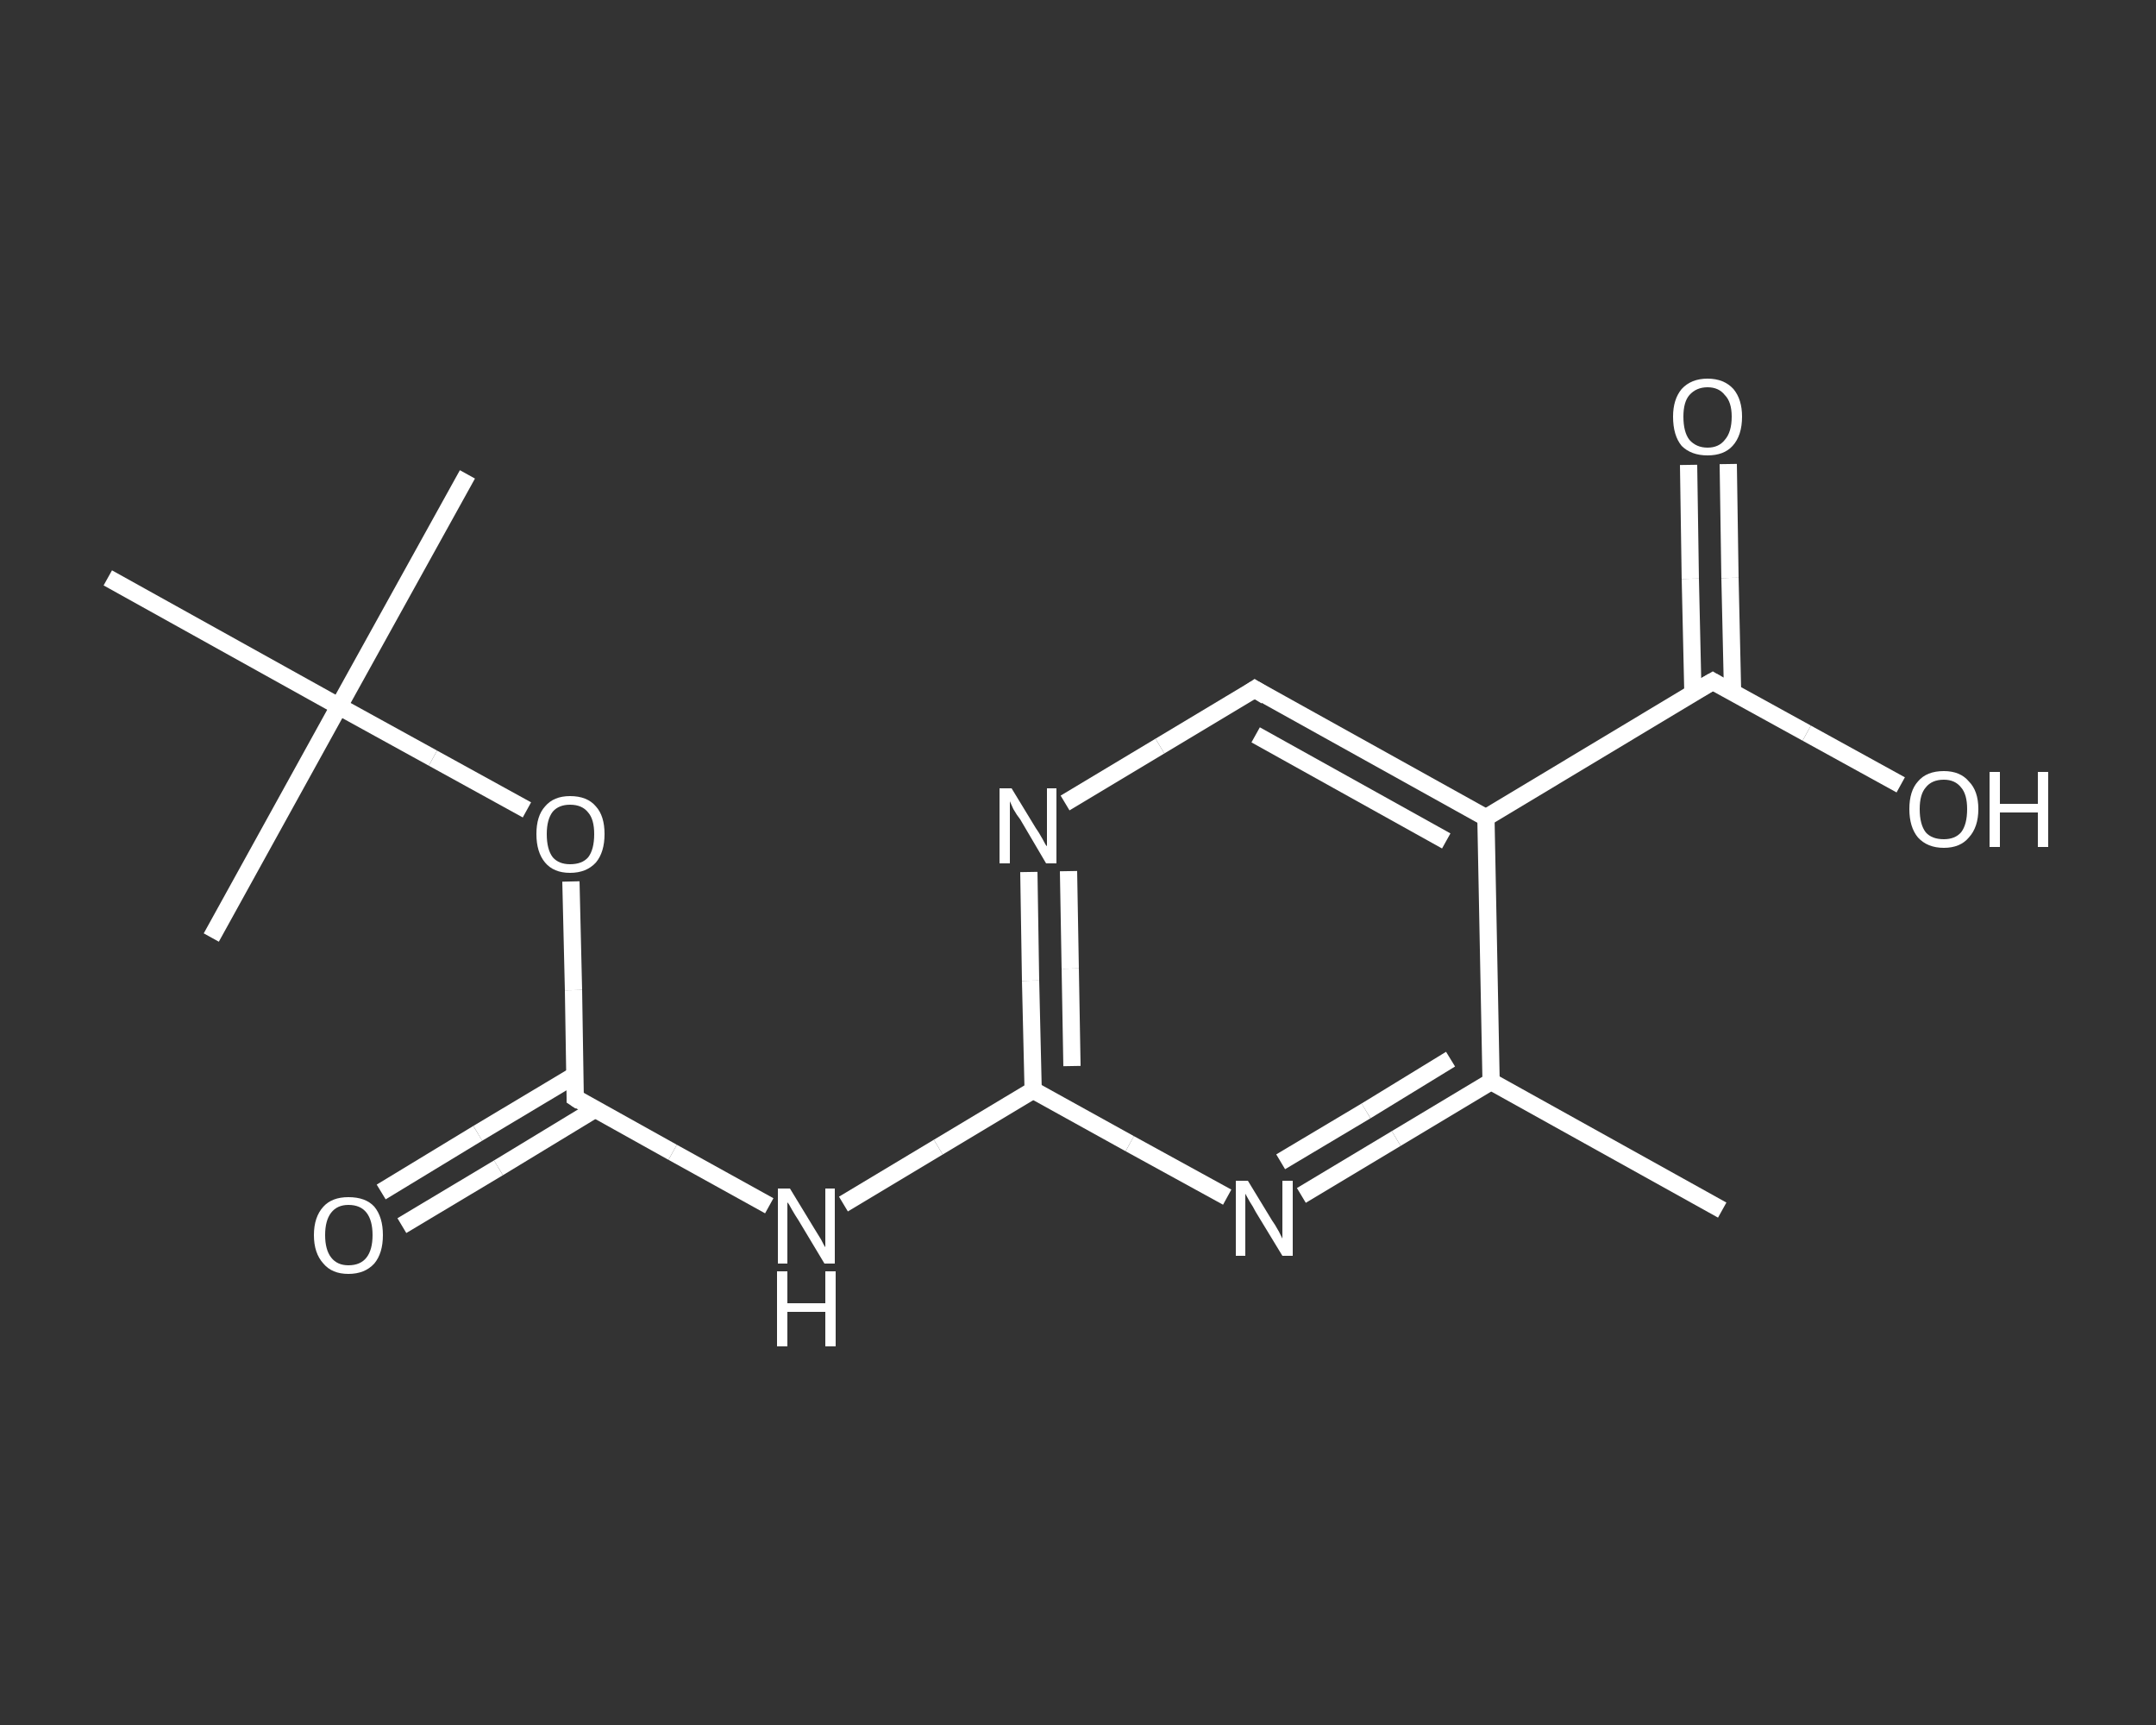 <?xml version='1.0' encoding='iso-8859-1'?>
<svg version='1.1' baseProfile='full'
              xmlns='http://www.w3.org/2000/svg'
                      xmlns:rdkit='http://www.rdkit.org/xml'
                      xmlns:xlink='http://www.w3.org/1999/xlink'
                  xml:space='preserve'
width='250px' height='200px' viewBox='0 0 250 200'>
<rect x="0" y="0" width="250" height="200" fill="#333333" stroke="none"/>
<!-- END OF HEADER -->
<rect style='opacity:1.0;fill:transparent;stroke:none' width='250.0' height='200.0' x='0.0' y='0.0'> </rect>
<path class='bond-0 atom-0 atom-1' d='M 199.7,140.3 L 172.9,125.4' style='fill:none;fill-rule:evenodd;stroke:#FFFFFF;stroke-width:2.0px;stroke-linecap:butt;stroke-linejoin:miter;stroke-opacity:1' />
<path class='bond-1 atom-1 atom-2' d='M 172.9,125.4 L 161.9,132.0' style='fill:none;fill-rule:evenodd;stroke:#FFFFFF;stroke-width:2.0px;stroke-linecap:butt;stroke-linejoin:miter;stroke-opacity:1' />
<path class='bond-1 atom-1 atom-2' d='M 161.9,132.0 L 150.9,138.6' style='fill:none;fill-rule:evenodd;stroke:#FFFFFF;stroke-width:2.0px;stroke-linecap:butt;stroke-linejoin:miter;stroke-opacity:1' />
<path class='bond-1 atom-1 atom-2' d='M 168.2,122.8 L 158.4,128.8' style='fill:none;fill-rule:evenodd;stroke:#FFFFFF;stroke-width:2.0px;stroke-linecap:butt;stroke-linejoin:miter;stroke-opacity:1' />
<path class='bond-1 atom-1 atom-2' d='M 158.4,128.8 L 148.5,134.7' style='fill:none;fill-rule:evenodd;stroke:#FFFFFF;stroke-width:2.0px;stroke-linecap:butt;stroke-linejoin:miter;stroke-opacity:1' />
<path class='bond-2 atom-2 atom-3' d='M 142.3,138.8 L 131.0,132.6' style='fill:none;fill-rule:evenodd;stroke:#FFFFFF;stroke-width:2.0px;stroke-linecap:butt;stroke-linejoin:miter;stroke-opacity:1' />
<path class='bond-2 atom-2 atom-3' d='M 131.0,132.6 L 119.8,126.4' style='fill:none;fill-rule:evenodd;stroke:#FFFFFF;stroke-width:2.0px;stroke-linecap:butt;stroke-linejoin:miter;stroke-opacity:1' />
<path class='bond-3 atom-3 atom-4' d='M 119.8,126.4 L 108.8,133.0' style='fill:none;fill-rule:evenodd;stroke:#FFFFFF;stroke-width:2.0px;stroke-linecap:butt;stroke-linejoin:miter;stroke-opacity:1' />
<path class='bond-3 atom-3 atom-4' d='M 108.8,133.0 L 97.8,139.6' style='fill:none;fill-rule:evenodd;stroke:#FFFFFF;stroke-width:2.0px;stroke-linecap:butt;stroke-linejoin:miter;stroke-opacity:1' />
<path class='bond-4 atom-4 atom-5' d='M 89.2,139.8 L 78.0,133.6' style='fill:none;fill-rule:evenodd;stroke:#FFFFFF;stroke-width:2.0px;stroke-linecap:butt;stroke-linejoin:miter;stroke-opacity:1' />
<path class='bond-4 atom-4 atom-5' d='M 78.0,133.6 L 66.7,127.3' style='fill:none;fill-rule:evenodd;stroke:#FFFFFF;stroke-width:2.0px;stroke-linecap:butt;stroke-linejoin:miter;stroke-opacity:1' />
<path class='bond-5 atom-5 atom-6' d='M 66.6,124.7 L 55.4,131.4' style='fill:none;fill-rule:evenodd;stroke:#FFFFFF;stroke-width:2.0px;stroke-linecap:butt;stroke-linejoin:miter;stroke-opacity:1' />
<path class='bond-5 atom-5 atom-6' d='M 55.4,131.4 L 44.2,138.2' style='fill:none;fill-rule:evenodd;stroke:#FFFFFF;stroke-width:2.0px;stroke-linecap:butt;stroke-linejoin:miter;stroke-opacity:1' />
<path class='bond-5 atom-5 atom-6' d='M 69.0,128.6 L 57.8,135.4' style='fill:none;fill-rule:evenodd;stroke:#FFFFFF;stroke-width:2.0px;stroke-linecap:butt;stroke-linejoin:miter;stroke-opacity:1' />
<path class='bond-5 atom-5 atom-6' d='M 57.8,135.4 L 46.6,142.1' style='fill:none;fill-rule:evenodd;stroke:#FFFFFF;stroke-width:2.0px;stroke-linecap:butt;stroke-linejoin:miter;stroke-opacity:1' />
<path class='bond-6 atom-5 atom-7' d='M 66.7,127.3 L 66.5,114.8' style='fill:none;fill-rule:evenodd;stroke:#FFFFFF;stroke-width:2.0px;stroke-linecap:butt;stroke-linejoin:miter;stroke-opacity:1' />
<path class='bond-6 atom-5 atom-7' d='M 66.5,114.8 L 66.2,102.2' style='fill:none;fill-rule:evenodd;stroke:#FFFFFF;stroke-width:2.0px;stroke-linecap:butt;stroke-linejoin:miter;stroke-opacity:1' />
<path class='bond-7 atom-7 atom-8' d='M 61.1,93.9 L 50.2,87.9' style='fill:none;fill-rule:evenodd;stroke:#FFFFFF;stroke-width:2.0px;stroke-linecap:butt;stroke-linejoin:miter;stroke-opacity:1' />
<path class='bond-7 atom-7 atom-8' d='M 50.2,87.9 L 39.3,81.9' style='fill:none;fill-rule:evenodd;stroke:#FFFFFF;stroke-width:2.0px;stroke-linecap:butt;stroke-linejoin:miter;stroke-opacity:1' />
<path class='bond-8 atom-8 atom-9' d='M 39.3,81.9 L 54.2,55.0' style='fill:none;fill-rule:evenodd;stroke:#FFFFFF;stroke-width:2.0px;stroke-linecap:butt;stroke-linejoin:miter;stroke-opacity:1' />
<path class='bond-9 atom-8 atom-10' d='M 39.3,81.9 L 24.5,108.7' style='fill:none;fill-rule:evenodd;stroke:#FFFFFF;stroke-width:2.0px;stroke-linecap:butt;stroke-linejoin:miter;stroke-opacity:1' />
<path class='bond-10 atom-8 atom-11' d='M 39.3,81.9 L 12.5,67.0' style='fill:none;fill-rule:evenodd;stroke:#FFFFFF;stroke-width:2.0px;stroke-linecap:butt;stroke-linejoin:miter;stroke-opacity:1' />
<path class='bond-11 atom-3 atom-12' d='M 119.8,126.4 L 119.5,113.7' style='fill:none;fill-rule:evenodd;stroke:#FFFFFF;stroke-width:2.0px;stroke-linecap:butt;stroke-linejoin:miter;stroke-opacity:1' />
<path class='bond-11 atom-3 atom-12' d='M 119.5,113.7 L 119.3,101.1' style='fill:none;fill-rule:evenodd;stroke:#FFFFFF;stroke-width:2.0px;stroke-linecap:butt;stroke-linejoin:miter;stroke-opacity:1' />
<path class='bond-11 atom-3 atom-12' d='M 124.3,123.6 L 124.1,112.3' style='fill:none;fill-rule:evenodd;stroke:#FFFFFF;stroke-width:2.0px;stroke-linecap:butt;stroke-linejoin:miter;stroke-opacity:1' />
<path class='bond-11 atom-3 atom-12' d='M 124.1,112.3 L 123.9,101.0' style='fill:none;fill-rule:evenodd;stroke:#FFFFFF;stroke-width:2.0px;stroke-linecap:butt;stroke-linejoin:miter;stroke-opacity:1' />
<path class='bond-12 atom-12 atom-13' d='M 123.5,93.1 L 134.5,86.5' style='fill:none;fill-rule:evenodd;stroke:#FFFFFF;stroke-width:2.0px;stroke-linecap:butt;stroke-linejoin:miter;stroke-opacity:1' />
<path class='bond-12 atom-12 atom-13' d='M 134.5,86.5 L 145.5,79.9' style='fill:none;fill-rule:evenodd;stroke:#FFFFFF;stroke-width:2.0px;stroke-linecap:butt;stroke-linejoin:miter;stroke-opacity:1' />
<path class='bond-13 atom-13 atom-14' d='M 145.5,79.9 L 172.3,94.8' style='fill:none;fill-rule:evenodd;stroke:#FFFFFF;stroke-width:2.0px;stroke-linecap:butt;stroke-linejoin:miter;stroke-opacity:1' />
<path class='bond-13 atom-13 atom-14' d='M 145.6,85.2 L 167.7,97.5' style='fill:none;fill-rule:evenodd;stroke:#FFFFFF;stroke-width:2.0px;stroke-linecap:butt;stroke-linejoin:miter;stroke-opacity:1' />
<path class='bond-14 atom-14 atom-15' d='M 172.3,94.8 L 198.6,79.0' style='fill:none;fill-rule:evenodd;stroke:#FFFFFF;stroke-width:2.0px;stroke-linecap:butt;stroke-linejoin:miter;stroke-opacity:1' />
<path class='bond-15 atom-15 atom-16' d='M 200.9,80.2 L 200.6,67.0' style='fill:none;fill-rule:evenodd;stroke:#FFFFFF;stroke-width:2.0px;stroke-linecap:butt;stroke-linejoin:miter;stroke-opacity:1' />
<path class='bond-15 atom-15 atom-16' d='M 200.6,67.0 L 200.4,53.8' style='fill:none;fill-rule:evenodd;stroke:#FFFFFF;stroke-width:2.0px;stroke-linecap:butt;stroke-linejoin:miter;stroke-opacity:1' />
<path class='bond-15 atom-15 atom-16' d='M 196.3,80.3 L 196.0,67.1' style='fill:none;fill-rule:evenodd;stroke:#FFFFFF;stroke-width:2.0px;stroke-linecap:butt;stroke-linejoin:miter;stroke-opacity:1' />
<path class='bond-15 atom-15 atom-16' d='M 196.0,67.1 L 195.8,53.9' style='fill:none;fill-rule:evenodd;stroke:#FFFFFF;stroke-width:2.0px;stroke-linecap:butt;stroke-linejoin:miter;stroke-opacity:1' />
<path class='bond-16 atom-15 atom-17' d='M 198.6,79.0 L 209.5,85.0' style='fill:none;fill-rule:evenodd;stroke:#FFFFFF;stroke-width:2.0px;stroke-linecap:butt;stroke-linejoin:miter;stroke-opacity:1' />
<path class='bond-16 atom-15 atom-17' d='M 209.5,85.0 L 220.4,91.0' style='fill:none;fill-rule:evenodd;stroke:#FFFFFF;stroke-width:2.0px;stroke-linecap:butt;stroke-linejoin:miter;stroke-opacity:1' />
<path class='bond-17 atom-14 atom-1' d='M 172.3,94.8 L 172.9,125.4' style='fill:none;fill-rule:evenodd;stroke:#FFFFFF;stroke-width:2.0px;stroke-linecap:butt;stroke-linejoin:miter;stroke-opacity:1' />
<path d='M 67.3,127.7 L 66.7,127.3 L 66.7,126.7' style='fill:none;stroke:#FFFFFF;stroke-width:2.0px;stroke-linecap:butt;stroke-linejoin:miter;stroke-opacity:1;' />
<path d='M 144.9,80.3 L 145.5,79.9 L 146.8,80.7' style='fill:none;stroke:#FFFFFF;stroke-width:2.0px;stroke-linecap:butt;stroke-linejoin:miter;stroke-opacity:1;' />
<path d='M 197.2,79.8 L 198.6,79.0 L 199.1,79.3' style='fill:none;stroke:#FFFFFF;stroke-width:2.0px;stroke-linecap:butt;stroke-linejoin:miter;stroke-opacity:1;' />
<path class='atom-2' d='M 144.7 136.9
L 147.5 141.5
Q 147.8 141.9, 148.3 142.8
Q 148.7 143.6, 148.7 143.6
L 148.7 136.9
L 149.9 136.9
L 149.9 145.6
L 148.7 145.6
L 145.6 140.5
Q 145.3 139.9, 144.9 139.3
Q 144.5 138.6, 144.4 138.4
L 144.4 145.6
L 143.3 145.6
L 143.3 136.9
L 144.7 136.9
' fill='#FFFFFF'/>
<path class='atom-4' d='M 91.6 137.8
L 94.4 142.4
Q 94.7 142.9, 95.2 143.7
Q 95.6 144.5, 95.7 144.6
L 95.7 137.8
L 96.8 137.8
L 96.8 146.5
L 95.6 146.5
L 92.6 141.5
Q 92.2 140.9, 91.8 140.2
Q 91.5 139.6, 91.3 139.4
L 91.3 146.5
L 90.2 146.5
L 90.2 137.8
L 91.6 137.8
' fill='#FFFFFF'/>
<path class='atom-4' d='M 90.1 147.4
L 91.3 147.4
L 91.3 151.1
L 95.7 151.1
L 95.7 147.4
L 96.9 147.4
L 96.9 156.1
L 95.7 156.1
L 95.7 152.1
L 91.3 152.1
L 91.3 156.1
L 90.1 156.1
L 90.1 147.4
' fill='#FFFFFF'/>
<path class='atom-6' d='M 36.4 143.2
Q 36.4 141.1, 37.5 139.9
Q 38.5 138.8, 40.4 138.8
Q 42.4 138.8, 43.4 139.9
Q 44.4 141.1, 44.4 143.2
Q 44.4 145.3, 43.4 146.5
Q 42.3 147.7, 40.4 147.7
Q 38.5 147.7, 37.5 146.5
Q 36.4 145.3, 36.4 143.2
M 40.4 146.7
Q 41.8 146.7, 42.5 145.8
Q 43.2 144.9, 43.2 143.2
Q 43.2 141.5, 42.5 140.6
Q 41.8 139.7, 40.4 139.7
Q 39.1 139.7, 38.4 140.6
Q 37.7 141.5, 37.7 143.2
Q 37.7 144.9, 38.4 145.8
Q 39.1 146.7, 40.4 146.7
' fill='#FFFFFF'/>
<path class='atom-7' d='M 62.2 96.7
Q 62.2 94.6, 63.2 93.5
Q 64.2 92.3, 66.1 92.3
Q 68.1 92.3, 69.1 93.5
Q 70.1 94.6, 70.1 96.7
Q 70.1 98.8, 69.1 100.0
Q 68.0 101.2, 66.1 101.2
Q 64.2 101.2, 63.2 100.0
Q 62.2 98.8, 62.2 96.7
M 66.1 100.2
Q 67.5 100.2, 68.2 99.4
Q 68.9 98.5, 68.9 96.7
Q 68.9 95.0, 68.2 94.2
Q 67.5 93.3, 66.1 93.3
Q 64.8 93.3, 64.1 94.1
Q 63.4 95.0, 63.4 96.7
Q 63.4 98.5, 64.1 99.4
Q 64.8 100.2, 66.1 100.2
' fill='#FFFFFF'/>
<path class='atom-12' d='M 117.3 91.4
L 120.1 96.0
Q 120.4 96.4, 120.9 97.3
Q 121.3 98.1, 121.4 98.1
L 121.4 91.4
L 122.5 91.4
L 122.5 100.1
L 121.3 100.1
L 118.3 95.0
Q 117.9 94.5, 117.5 93.8
Q 117.2 93.1, 117.1 92.9
L 117.1 100.1
L 115.9 100.1
L 115.9 91.4
L 117.3 91.4
' fill='#FFFFFF'/>
<path class='atom-16' d='M 194.0 48.3
Q 194.0 46.3, 195.0 45.1
Q 196.1 43.9, 198.0 43.9
Q 199.9 43.9, 201.0 45.1
Q 202.0 46.3, 202.0 48.3
Q 202.0 50.5, 200.9 51.7
Q 199.9 52.8, 198.0 52.8
Q 196.1 52.8, 195.0 51.7
Q 194.0 50.5, 194.0 48.3
M 198.0 51.9
Q 199.3 51.9, 200.0 51.0
Q 200.8 50.1, 200.8 48.3
Q 200.8 46.6, 200.0 45.8
Q 199.3 44.9, 198.0 44.9
Q 196.7 44.9, 195.9 45.8
Q 195.2 46.6, 195.2 48.3
Q 195.2 50.1, 195.9 51.0
Q 196.7 51.9, 198.0 51.9
' fill='#FFFFFF'/>
<path class='atom-17' d='M 221.4 93.8
Q 221.4 91.7, 222.4 90.6
Q 223.4 89.4, 225.4 89.4
Q 227.3 89.4, 228.3 90.6
Q 229.4 91.7, 229.4 93.8
Q 229.4 95.9, 228.3 97.1
Q 227.3 98.3, 225.4 98.3
Q 223.5 98.3, 222.4 97.1
Q 221.4 95.9, 221.4 93.8
M 225.4 97.3
Q 226.7 97.3, 227.4 96.5
Q 228.1 95.6, 228.1 93.8
Q 228.1 92.1, 227.4 91.3
Q 226.7 90.4, 225.4 90.4
Q 224.0 90.4, 223.3 91.3
Q 222.6 92.1, 222.6 93.8
Q 222.6 95.6, 223.3 96.5
Q 224.0 97.3, 225.4 97.3
' fill='#FFFFFF'/>
<path class='atom-17' d='M 230.7 89.5
L 231.9 89.5
L 231.9 93.2
L 236.3 93.2
L 236.3 89.5
L 237.5 89.5
L 237.5 98.2
L 236.3 98.2
L 236.3 94.2
L 231.9 94.2
L 231.9 98.2
L 230.7 98.2
L 230.7 89.5
' fill='#FFFFFF'/>
</svg>
